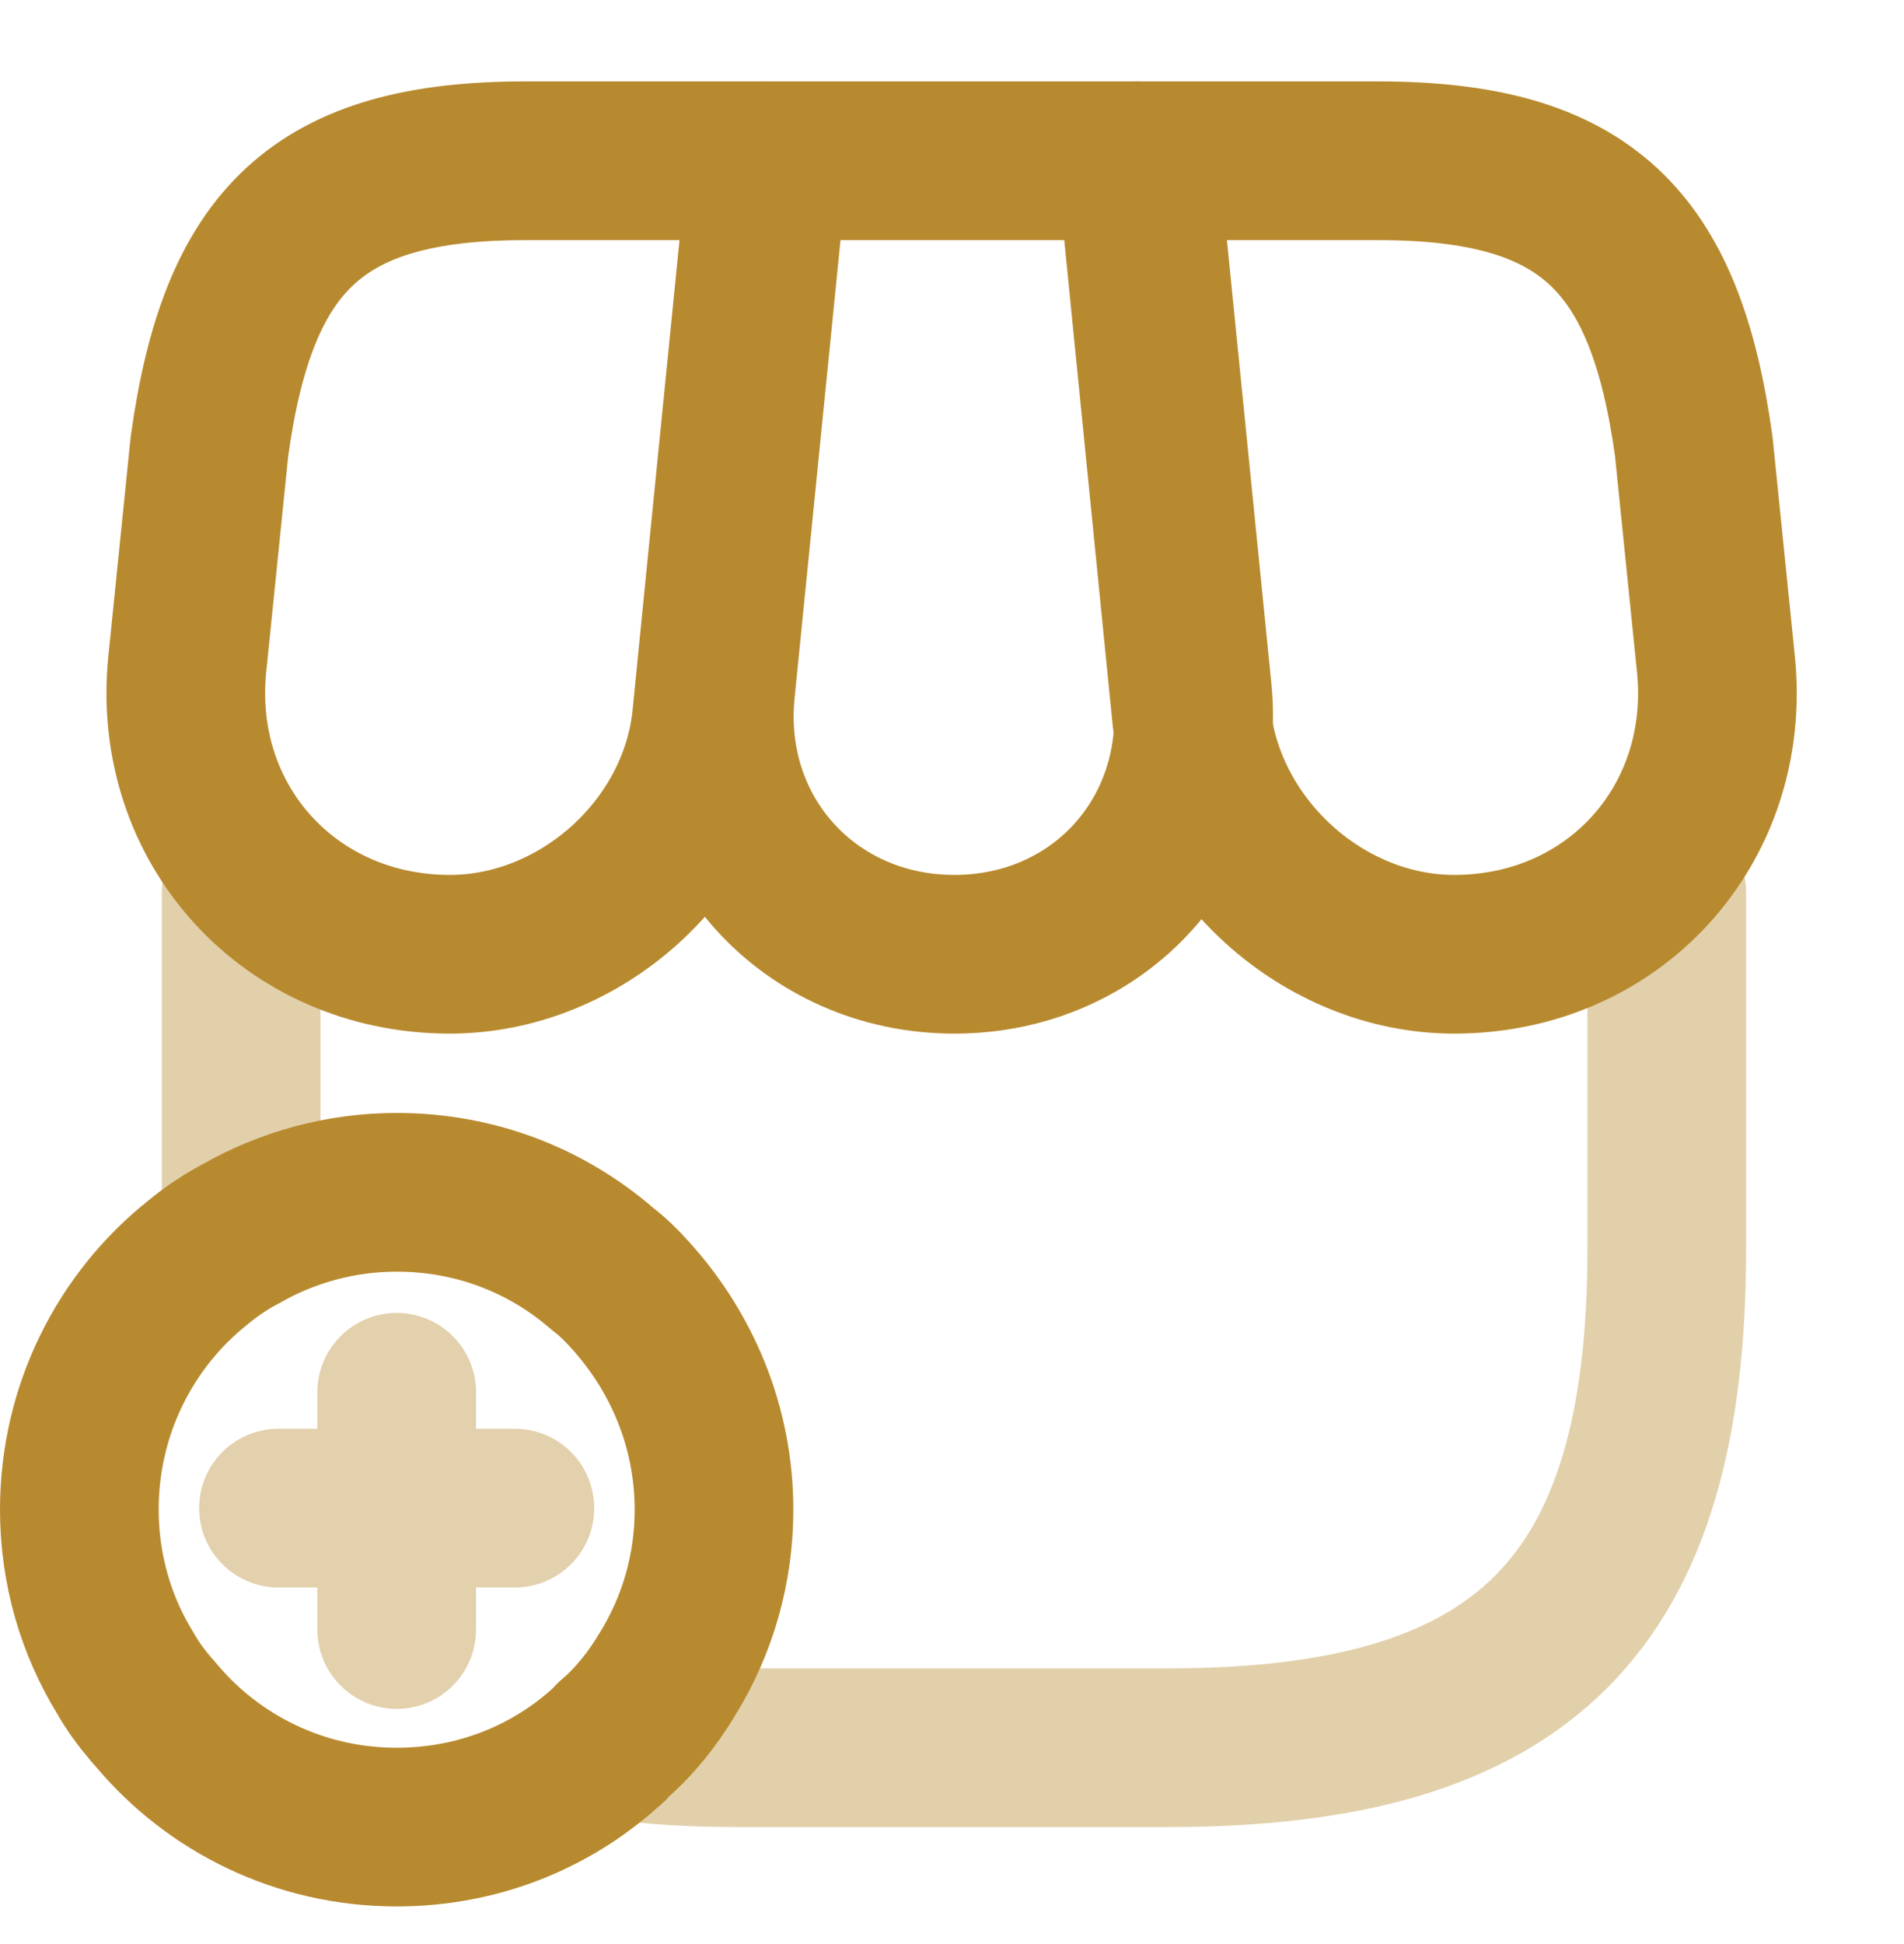 <svg xmlns="http://www.w3.org/2000/svg" width="48" height="49" viewBox="0 0 48 49" fill="none"><path opacity="0.4" d="M42.02 22.492V31.472C42.02 40.452 38.44 44.052 29.44 44.052H18.66C17.5 44.052 16.44 43.992 15.46 43.852" stroke="#B88A2F" stroke-width="4" stroke-linecap="round" stroke-linejoin="round"></path><path opacity="0.4" d="M6.08 31.092V22.492" stroke="#B88A2F" stroke-width="4" stroke-linecap="round" stroke-linejoin="round"></path><path d="M24.06 24.052C27.72 24.052 30.42 21.072 30.06 17.412L28.72 4.052H19.38L18.04 17.412C17.68 21.072 20.4 24.052 24.06 24.052Z" stroke="#B88A2F" stroke-width="4" stroke-linecap="round" stroke-linejoin="round"></path><path d="M36.66 24.052C40.7 24.052 43.66 20.772 43.26 16.752L42.7 11.252C41.98 6.052 39.98 4.052 34.74 4.052H28.64L30.04 18.072C30.4 21.372 33.36 24.052 36.66 24.052Z" stroke="#B88A2F" stroke-width="4" stroke-linecap="round" stroke-linejoin="round"></path><path d="M11.34 24.052C14.64 24.052 17.62 21.372 17.94 18.072L18.38 13.652L19.34 4.052H13.24C8 4.052 6 6.052 5.28 11.252L4.72 16.752C4.32 20.772 7.3 24.052 11.34 24.052Z" stroke="#B88A2F" stroke-width="4" stroke-linecap="round" stroke-linejoin="round"></path><path d="M18 38.052C18 39.552 17.58 40.972 16.84 42.172C16.46 42.812 16 43.392 15.46 43.852C15.4 43.932 15.34 43.992 15.26 44.052C13.86 45.312 12.02 46.052 10 46.052C7.56 46.052 5.38 44.952 3.94 43.232C3.9 43.172 3.84 43.132 3.8 43.072C3.56 42.792 3.34 42.492 3.16 42.172C2.42 40.972 2 39.552 2 38.052C2 35.532 3.16 33.272 5 31.812C5.34 31.532 5.7 31.292 6.08 31.092C7.24 30.432 8.58 30.052 10 30.052C12 30.052 13.8 30.772 15.2 31.992C15.44 32.172 15.66 32.392 15.86 32.612C17.18 34.052 18 35.952 18 38.052Z" stroke="#B88A2F" stroke-width="4" stroke-miterlimit="10" stroke-linecap="round" stroke-linejoin="round"></path><g opacity="0.4"><path d="M12.98 38.012H7.02" stroke="#B88A2F" stroke-width="4" stroke-miterlimit="10" stroke-linecap="round" stroke-linejoin="round"></path><path d="M10.001 35.092V41.072" stroke="#B88A2F" stroke-width="4" stroke-miterlimit="10" stroke-linecap="round" stroke-linejoin="round"></path></g></svg>